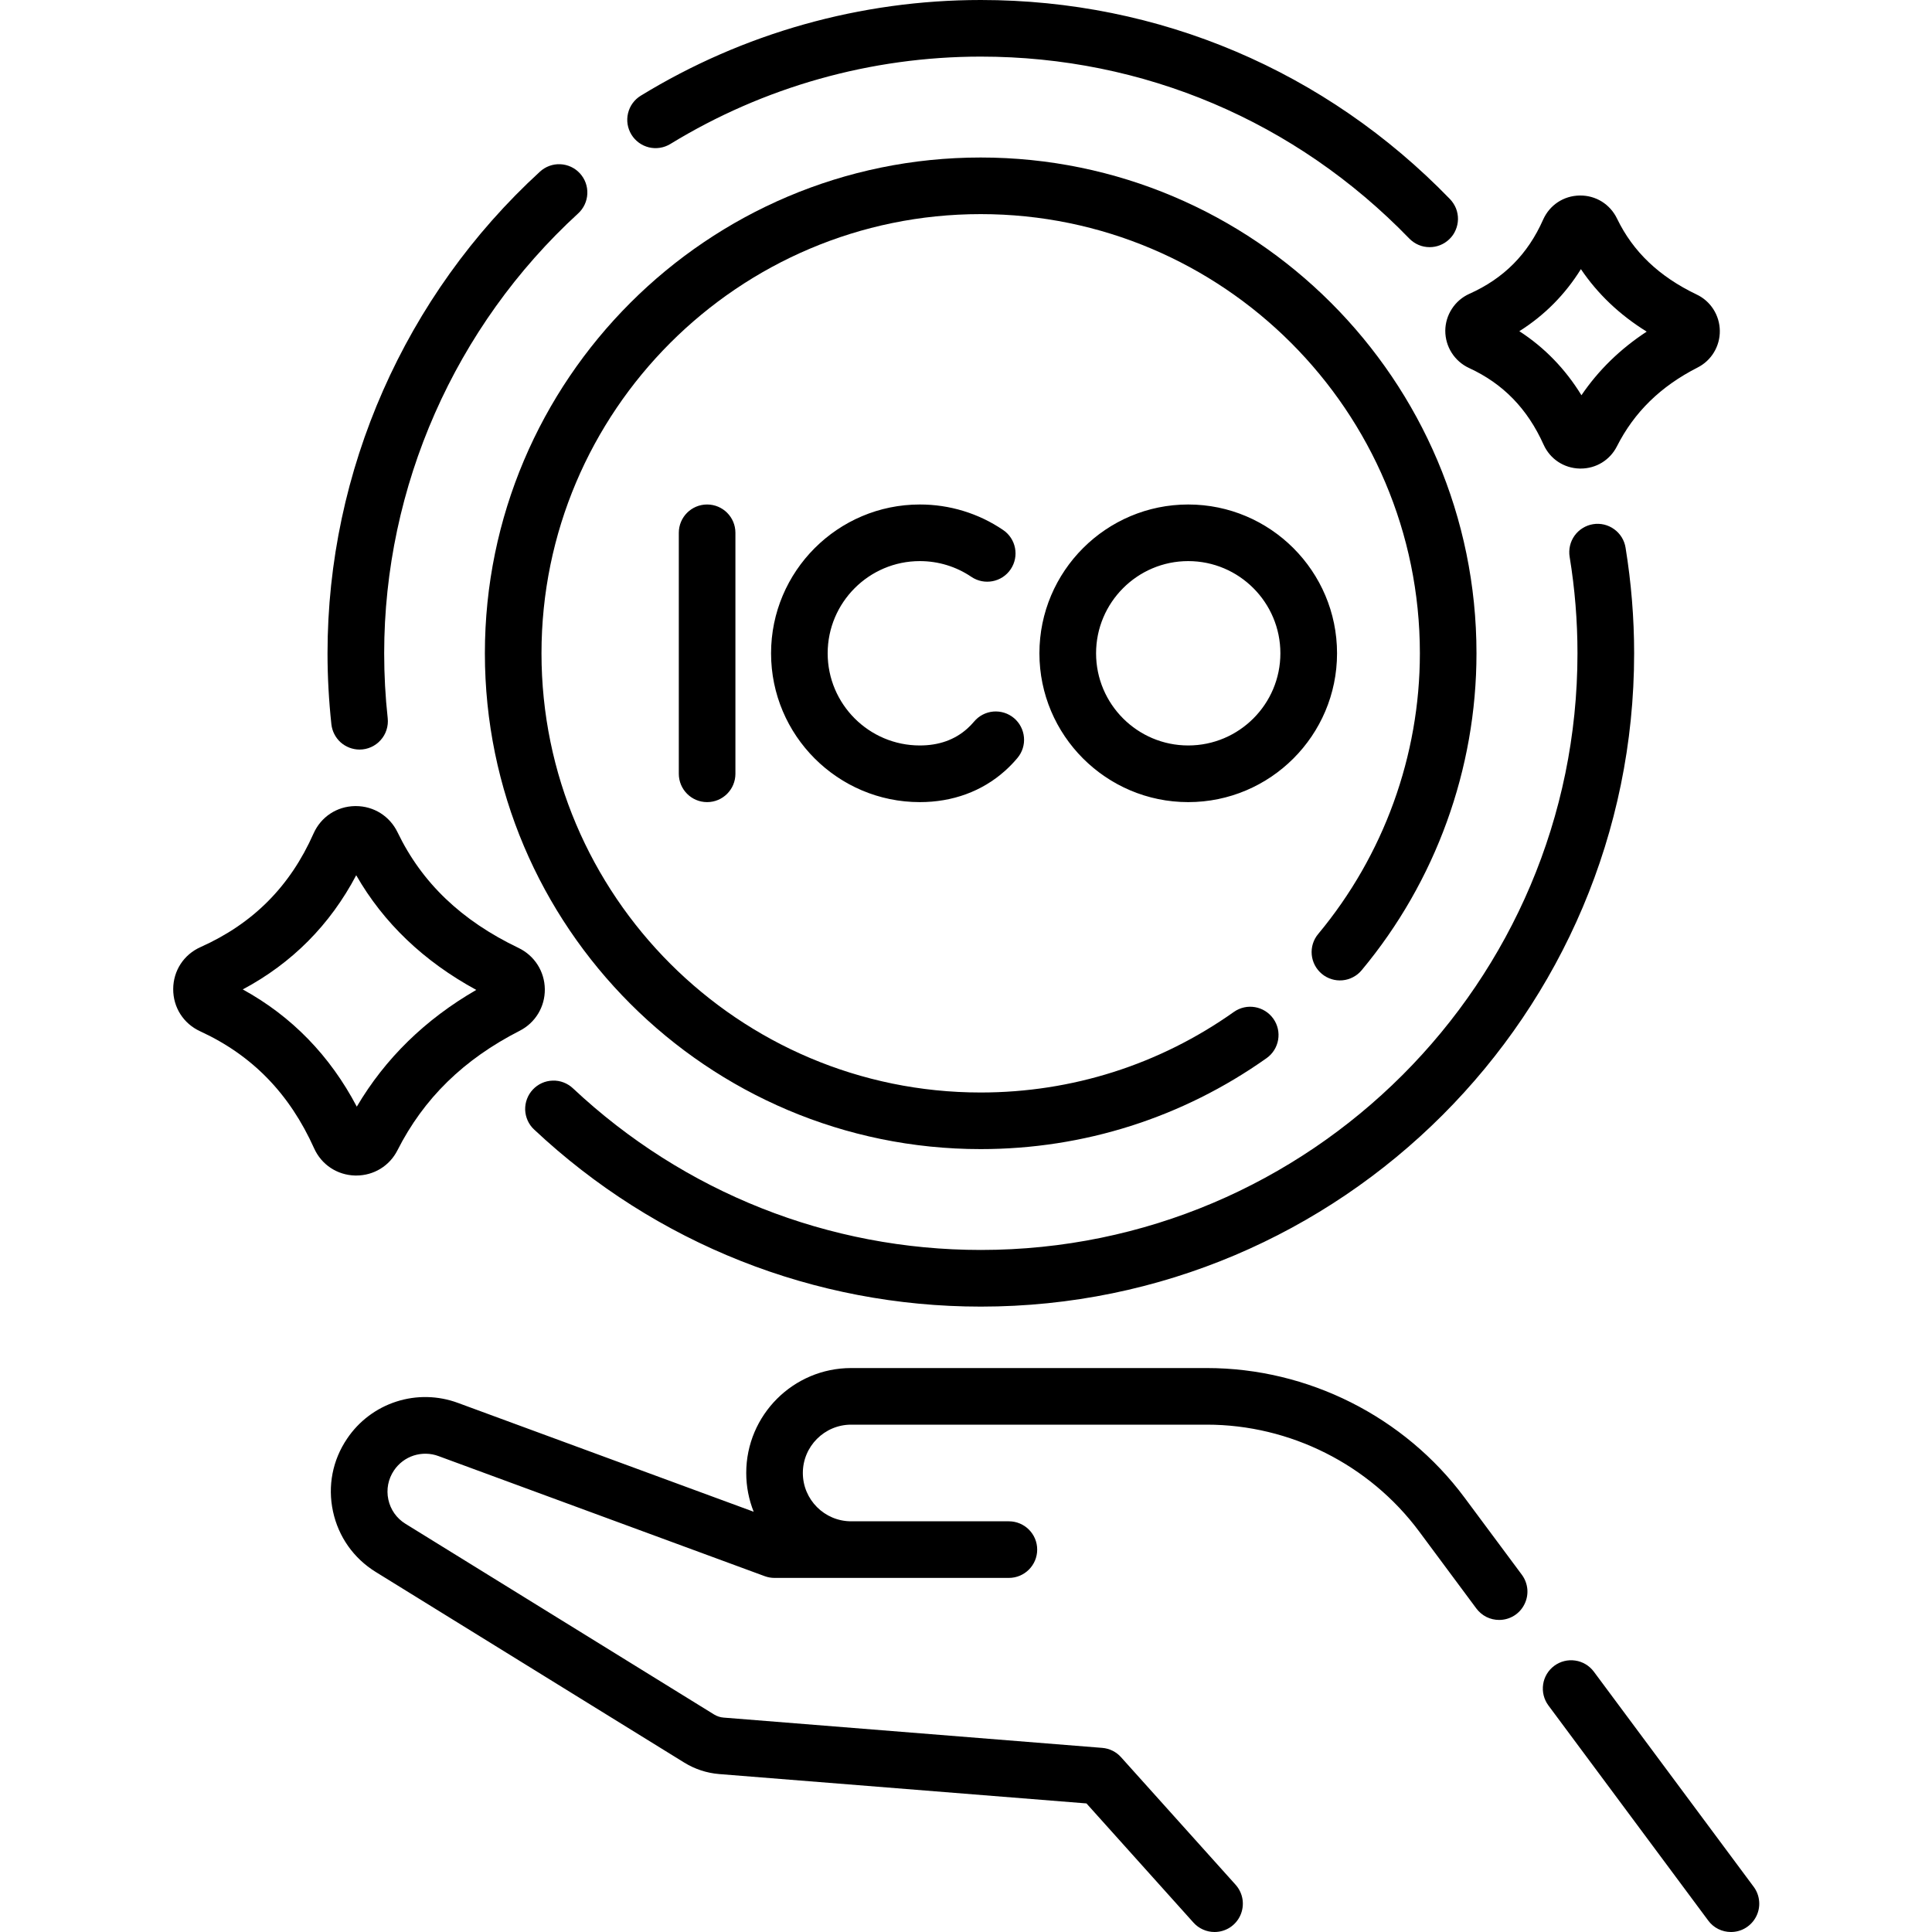 <svg width="40" height="40" viewBox="0 0 40 40" fill="none" xmlns="http://www.w3.org/2000/svg">
<g clip-path="url(#clip0_650_908)">
<path d="M30.322 31.007C29.074 29.327 27.079 28.324 24.986 28.324H17.622C16.424 28.324 15.45 29.298 15.45 30.496C15.45 30.78 15.505 31.05 15.604 31.299L9.482 29.046C9.072 28.894 8.623 28.884 8.207 29.018C7.79 29.152 7.431 29.422 7.187 29.785C6.885 30.23 6.781 30.765 6.894 31.291C7.007 31.817 7.321 32.262 7.778 32.545L14.169 36.494C14.387 36.628 14.633 36.709 14.889 36.73L22.494 37.338L24.71 39.806C24.765 39.867 24.832 39.916 24.907 39.949C24.982 39.983 25.064 40 25.146 40C25.259 40 25.37 39.967 25.465 39.906C25.56 39.844 25.635 39.756 25.681 39.653C25.727 39.549 25.742 39.435 25.725 39.323C25.707 39.211 25.658 39.107 25.582 39.022L23.21 36.381C23.11 36.269 22.971 36.2 22.821 36.188L14.982 35.561C14.912 35.556 14.845 35.533 14.785 35.497L8.394 31.548C8.211 31.435 8.085 31.256 8.04 31.046C7.995 30.835 8.037 30.621 8.158 30.442C8.256 30.297 8.399 30.189 8.566 30.135C8.733 30.082 8.913 30.085 9.077 30.146L15.833 32.633C15.898 32.657 15.967 32.669 16.036 32.669H20.887C21.211 32.669 21.474 32.406 21.474 32.083C21.474 31.759 21.211 31.497 20.887 31.497H17.621C17.07 31.496 16.622 31.048 16.622 30.496C16.622 29.945 17.071 29.496 17.622 29.496H24.986C26.71 29.496 28.353 30.323 29.381 31.706L30.567 33.303C30.622 33.376 30.693 33.436 30.774 33.477C30.856 33.518 30.947 33.539 31.038 33.539C31.147 33.539 31.253 33.509 31.346 33.452C31.438 33.395 31.513 33.313 31.561 33.216C31.61 33.119 31.631 33.011 31.622 32.902C31.612 32.794 31.573 32.691 31.508 32.603L30.322 31.007ZM36.308 39.064L32.998 34.609C32.905 34.485 32.767 34.402 32.613 34.38C32.46 34.357 32.303 34.397 32.179 34.489C32.054 34.582 31.971 34.72 31.949 34.873C31.926 35.027 31.965 35.183 32.057 35.308L35.367 39.763C35.421 39.837 35.492 39.897 35.574 39.938C35.656 39.979 35.746 40 35.838 40C35.946 40 36.053 39.97 36.145 39.913C36.238 39.855 36.312 39.774 36.361 39.677C36.41 39.58 36.431 39.471 36.421 39.363C36.412 39.255 36.373 39.151 36.308 39.064ZM11.061 23.388C13.579 25.751 16.863 27.052 20.307 27.052C27.765 27.052 33.833 20.984 33.833 13.526C33.833 12.798 33.773 12.063 33.656 11.342C33.644 11.265 33.617 11.192 33.577 11.126C33.536 11.06 33.483 11.002 33.42 10.957C33.358 10.912 33.287 10.879 33.212 10.861C33.136 10.843 33.058 10.84 32.982 10.853C32.906 10.865 32.832 10.893 32.767 10.934C32.701 10.974 32.644 11.028 32.599 11.091C32.554 11.154 32.522 11.225 32.505 11.3C32.488 11.376 32.485 11.454 32.498 11.53C32.606 12.19 32.66 12.857 32.66 13.526C32.66 20.337 27.119 25.879 20.307 25.879C17.162 25.879 14.163 24.691 11.863 22.533C11.807 22.48 11.741 22.439 11.669 22.411C11.597 22.383 11.52 22.37 11.442 22.373C11.365 22.375 11.289 22.392 11.219 22.424C11.148 22.456 11.085 22.501 11.032 22.558C10.979 22.614 10.938 22.68 10.911 22.752C10.883 22.825 10.871 22.902 10.873 22.979C10.876 23.056 10.894 23.132 10.926 23.202C10.958 23.273 11.004 23.336 11.061 23.388ZM7.443 15.519C7.526 15.519 7.607 15.502 7.683 15.468C7.758 15.434 7.825 15.386 7.88 15.324C7.935 15.263 7.977 15.191 8.002 15.112C8.027 15.034 8.036 14.951 8.027 14.869C7.978 14.423 7.954 13.975 7.954 13.526C7.954 10.076 9.418 6.757 11.971 4.418C12.085 4.313 12.153 4.167 12.16 4.012C12.167 3.856 12.112 3.705 12.007 3.59C11.902 3.475 11.756 3.407 11.6 3.4C11.445 3.393 11.293 3.449 11.179 3.554C8.384 6.114 6.781 9.749 6.781 13.526C6.781 14.011 6.808 14.506 6.861 14.996C6.877 15.139 6.945 15.272 7.052 15.369C7.16 15.465 7.299 15.518 7.443 15.519ZM13.879 2.981C15.812 1.798 18.035 1.172 20.307 1.172C23.676 1.172 26.826 2.51 29.178 4.939C29.233 4.995 29.298 5.04 29.371 5.071C29.443 5.102 29.521 5.117 29.6 5.117C29.746 5.117 29.893 5.062 30.007 4.952C30.063 4.899 30.107 4.835 30.137 4.764C30.168 4.693 30.184 4.617 30.186 4.54C30.187 4.463 30.173 4.387 30.145 4.315C30.116 4.244 30.074 4.179 30.021 4.123C27.446 1.464 23.996 0 20.307 0C17.819 0 15.384 0.685 13.267 1.981C13.134 2.062 13.039 2.192 13.003 2.344C12.966 2.495 12.992 2.654 13.073 2.787C13.154 2.919 13.284 3.014 13.436 3.051C13.587 3.087 13.746 3.062 13.879 2.981Z" fill="black"/>
<path d="M27.367 20.163C27.426 20.212 27.494 20.249 27.568 20.272C27.641 20.295 27.718 20.303 27.795 20.296C27.872 20.289 27.946 20.267 28.014 20.231C28.082 20.195 28.143 20.147 28.192 20.087C29.725 18.248 30.569 15.917 30.569 13.526C30.569 7.866 25.964 3.261 20.304 3.261C14.644 3.261 10.039 7.866 10.039 13.526C10.039 19.186 14.644 23.791 20.304 23.791C22.437 23.791 24.483 23.14 26.223 21.908C26.487 21.721 26.55 21.355 26.363 21.091C26.175 20.827 25.81 20.764 25.546 20.951C24.005 22.042 22.193 22.619 20.304 22.619C15.29 22.619 11.211 18.54 11.211 13.526C11.211 8.512 15.29 4.433 20.304 4.433C25.318 4.433 29.397 8.512 29.397 13.526C29.397 15.644 28.649 17.707 27.292 19.337C27.242 19.396 27.205 19.464 27.182 19.538C27.159 19.611 27.151 19.689 27.158 19.765C27.165 19.842 27.187 19.916 27.223 19.985C27.259 20.053 27.308 20.113 27.367 20.163Z" fill="black"/>
<path d="M14.054 11.031V16.02C14.054 16.344 14.316 16.607 14.64 16.607C14.964 16.607 15.226 16.344 15.226 16.02V11.031C15.226 10.707 14.964 10.445 14.64 10.445C14.316 10.445 14.054 10.707 14.054 11.031ZM19.044 11.617C19.427 11.617 19.796 11.73 20.111 11.943C20.379 12.124 20.744 12.054 20.925 11.786C21.106 11.517 21.036 11.153 20.767 10.972C20.259 10.627 19.658 10.444 19.044 10.445C17.346 10.445 15.964 11.827 15.964 13.526C15.964 15.225 17.346 16.607 19.044 16.607C19.722 16.607 20.331 16.384 20.803 15.963C20.897 15.879 20.985 15.789 21.065 15.693C21.165 15.574 21.214 15.42 21.2 15.265C21.186 15.11 21.112 14.967 20.993 14.867C20.874 14.767 20.72 14.719 20.565 14.732C20.41 14.746 20.267 14.82 20.167 14.94C20.123 14.992 20.075 15.042 20.024 15.087C19.765 15.318 19.436 15.434 19.044 15.434C17.992 15.434 17.136 14.578 17.136 13.526C17.136 12.474 17.992 11.617 19.044 11.617ZM24.601 10.445C22.902 10.445 21.52 11.827 21.52 13.526C21.52 15.225 22.902 16.607 24.601 16.607C26.3 16.607 27.682 15.225 27.682 13.526C27.682 11.827 26.3 10.445 24.601 10.445ZM24.601 15.434C23.549 15.434 22.693 14.578 22.693 13.526C22.693 12.474 23.549 11.617 24.601 11.617C25.654 11.617 26.509 12.474 26.509 13.526C26.509 14.578 25.654 15.434 24.601 15.434ZM29.923 6.848C29.923 7.01 29.969 7.169 30.056 7.305C30.143 7.442 30.268 7.551 30.415 7.619C31.119 7.943 31.624 8.462 31.958 9.205C32.092 9.503 32.378 9.693 32.706 9.701L32.726 9.701C33.046 9.701 33.332 9.526 33.477 9.24C33.835 8.533 34.381 7.999 35.147 7.609C35.287 7.538 35.405 7.429 35.486 7.294C35.567 7.16 35.609 7.005 35.607 6.848C35.605 6.69 35.559 6.536 35.474 6.403C35.389 6.27 35.269 6.164 35.126 6.097C34.348 5.724 33.81 5.211 33.48 4.528C33.335 4.226 33.037 4.042 32.705 4.048C32.373 4.053 32.083 4.245 31.948 4.549C31.631 5.264 31.132 5.766 30.422 6.083C30.275 6.149 30.149 6.256 30.061 6.392C29.972 6.527 29.924 6.686 29.923 6.848ZM32.731 5.572C33.077 6.085 33.532 6.518 34.093 6.866C33.546 7.224 33.094 7.665 32.742 8.183C32.408 7.639 31.978 7.195 31.456 6.857C31.978 6.528 32.404 6.098 32.731 5.572ZM7.376 24.338C7.739 24.338 8.065 24.139 8.229 23.815C8.773 22.741 9.6 21.933 10.758 21.342C11.084 21.176 11.284 20.845 11.28 20.479C11.275 20.111 11.066 19.784 10.734 19.625C9.554 19.06 8.735 18.278 8.232 17.234C8.069 16.896 7.738 16.689 7.366 16.689L7.35 16.689C6.973 16.695 6.644 16.913 6.491 17.258C6.005 18.353 5.24 19.121 4.153 19.608C3.805 19.763 3.588 20.096 3.586 20.476C3.584 20.857 3.798 21.193 4.145 21.352C5.223 21.849 5.994 22.642 6.504 23.776C6.656 24.114 6.982 24.329 7.353 24.338C7.361 24.338 7.369 24.338 7.376 24.338ZM5.026 20.485C6.046 19.941 6.833 19.148 7.375 18.121C7.94 19.107 8.774 19.904 9.861 20.495C8.804 21.105 7.974 21.916 7.387 22.912C6.831 21.855 6.039 21.041 5.026 20.485Z" fill="black"/>
</g>
<defs>
<clipPath id="clip0_650_908">
<rect width="40" height="40" fill="white"/>
</clipPath>
</defs>
</svg>
